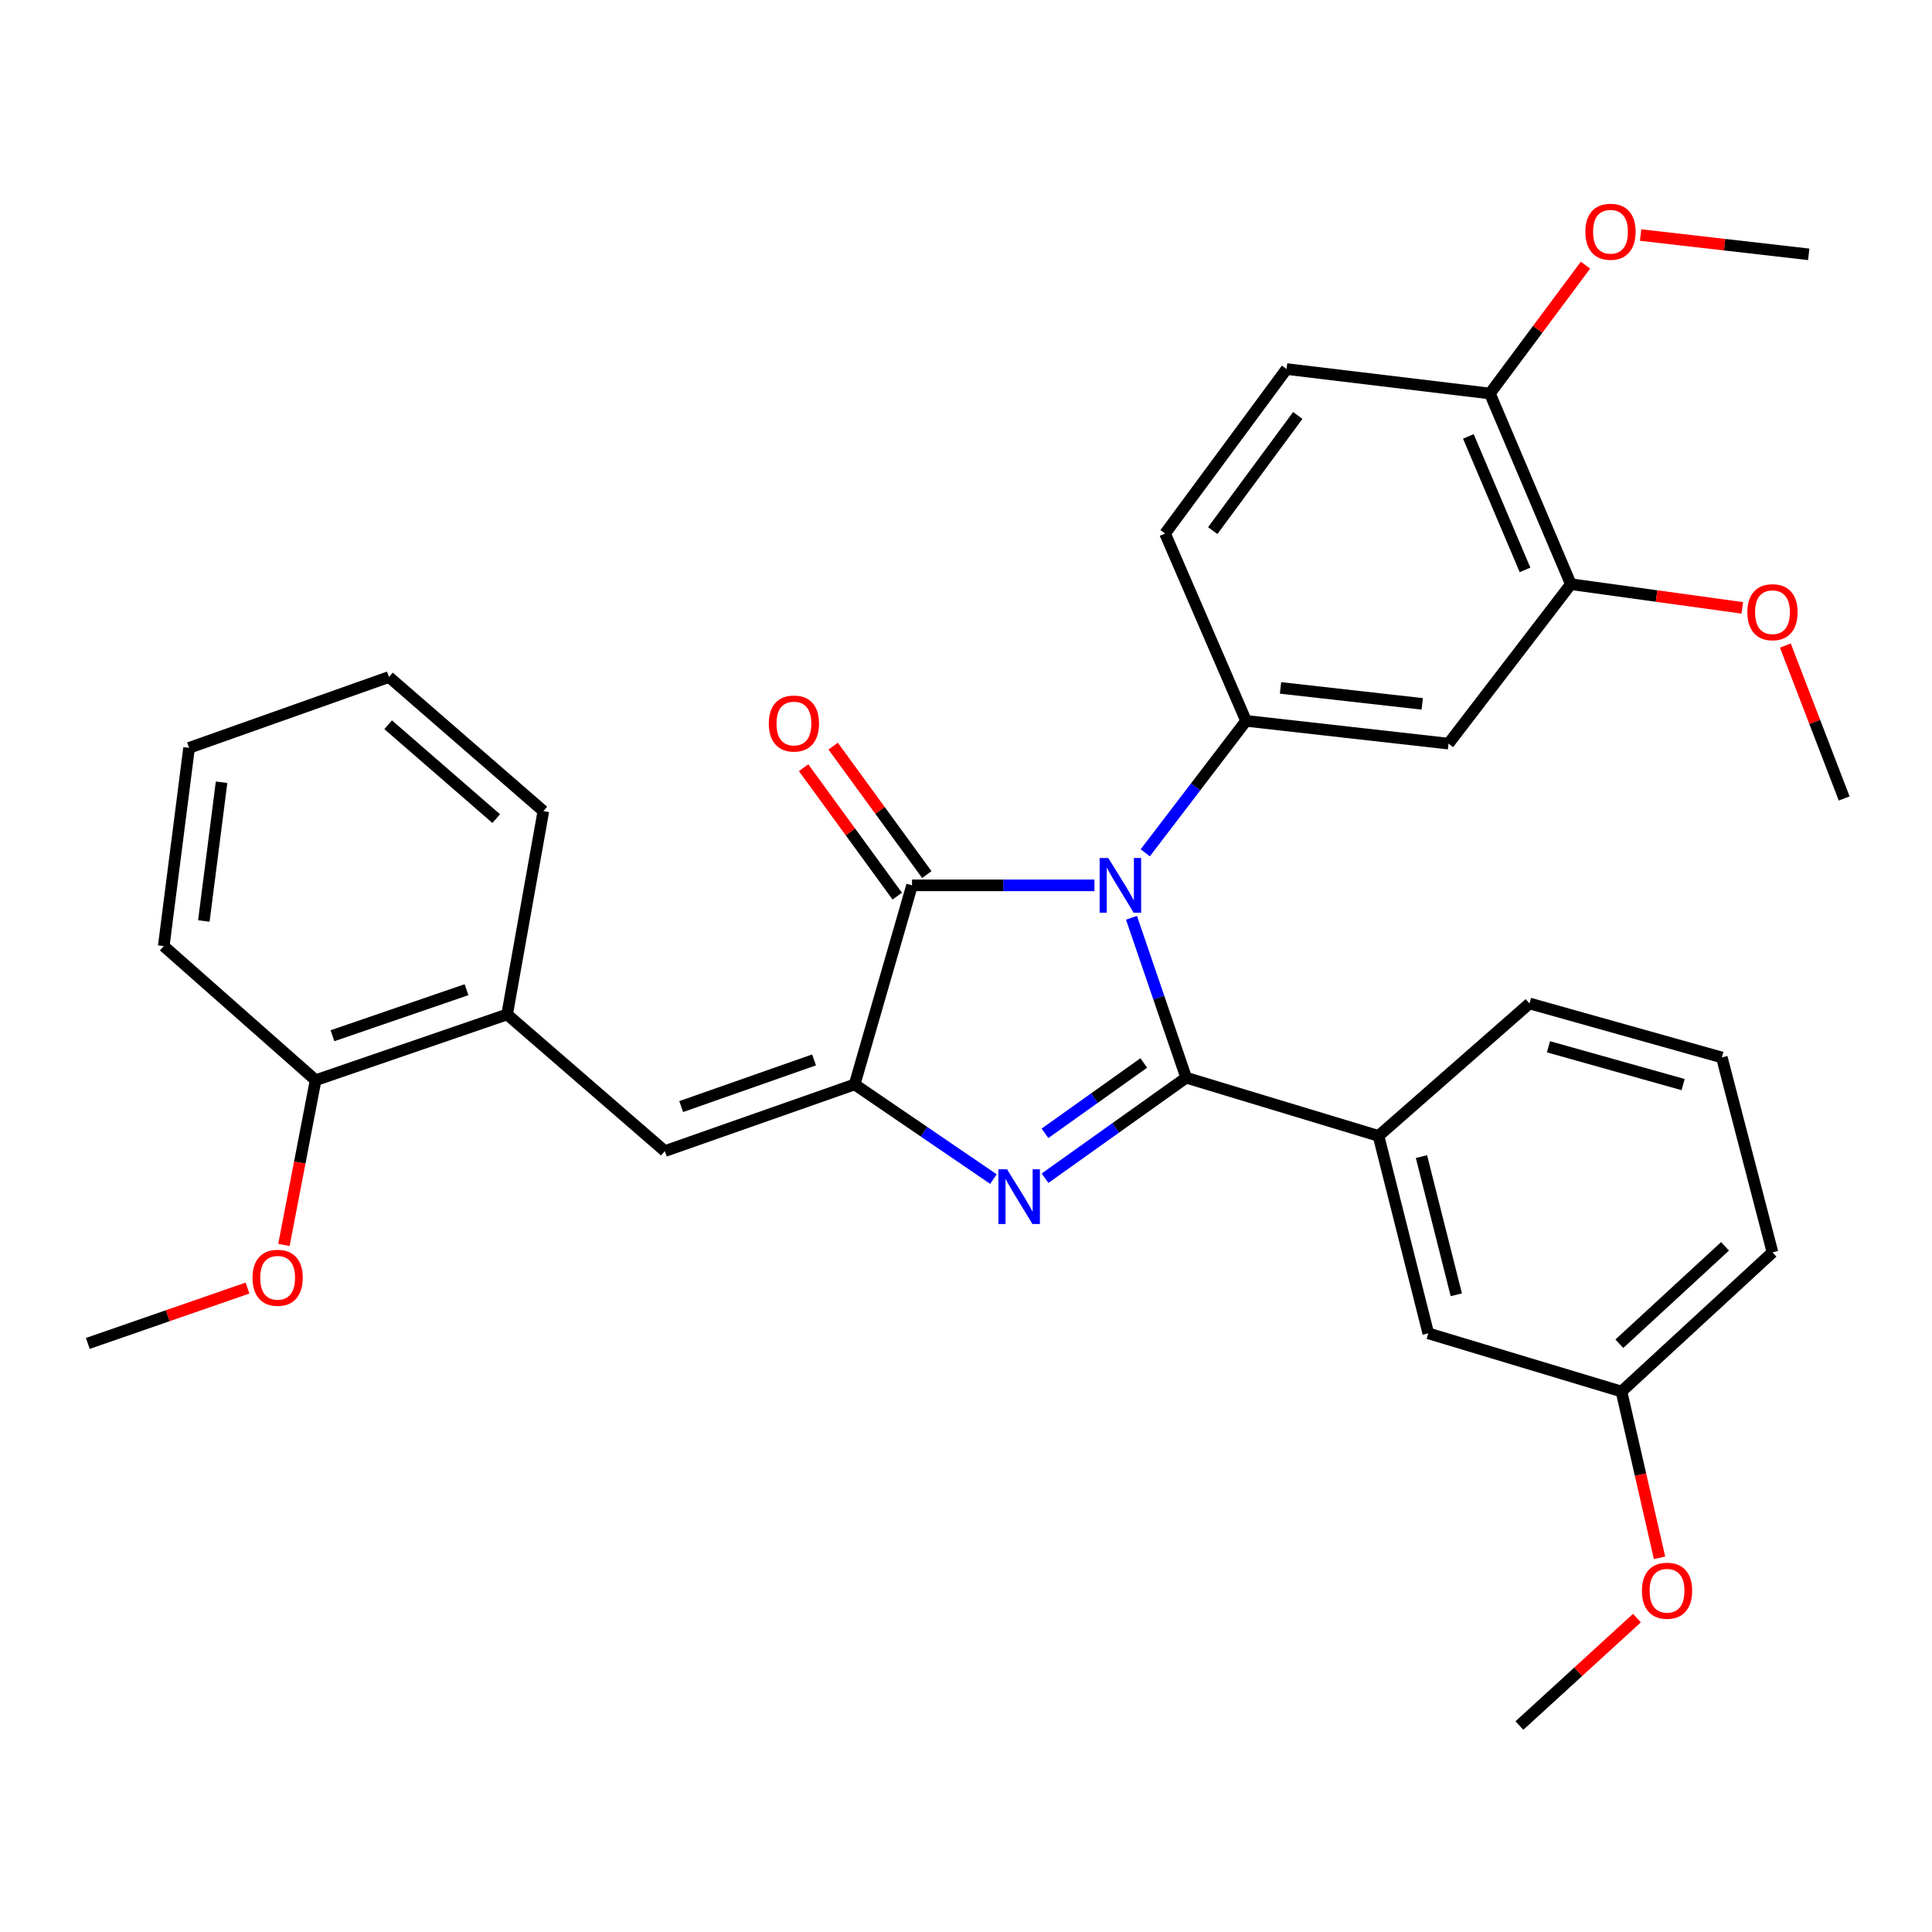 <?xml version='1.0' encoding='iso-8859-1'?>
<svg version='1.1' baseProfile='full'
              xmlns='http://www.w3.org/2000/svg'
                      xmlns:rdkit='http://www.rdkit.org/xml'
                      xmlns:xlink='http://www.w3.org/1999/xlink'
                  xml:space='preserve'
width='1000px' height='1000px' viewBox='0 0 1000 1000'>
<!-- END OF HEADER -->
<rect style='opacity:1.0;fill:#FFFFFF;stroke:none' width='1000' height='1000' x='0' y='0'> </rect>
<path class='bond-0' d='M 585.656,475.046 L 599.809,516.43' style='fill:none;fill-rule:evenodd;stroke:#0000FF;stroke-width:6px;stroke-linecap:butt;stroke-linejoin:miter;stroke-opacity:1' />
<path class='bond-0' d='M 599.809,516.43 L 613.963,557.814' style='fill:none;fill-rule:evenodd;stroke:#000000;stroke-width:6px;stroke-linecap:butt;stroke-linejoin:miter;stroke-opacity:1' />
<path class='bond-3' d='M 566.477,458.256 L 519.271,458.256' style='fill:none;fill-rule:evenodd;stroke:#0000FF;stroke-width:6px;stroke-linecap:butt;stroke-linejoin:miter;stroke-opacity:1' />
<path class='bond-3' d='M 519.271,458.256 L 472.064,458.256' style='fill:none;fill-rule:evenodd;stroke:#000000;stroke-width:6px;stroke-linecap:butt;stroke-linejoin:miter;stroke-opacity:1' />
<path class='bond-4' d='M 592.778,441.417 L 618.869,407.265' style='fill:none;fill-rule:evenodd;stroke:#0000FF;stroke-width:6px;stroke-linecap:butt;stroke-linejoin:miter;stroke-opacity:1' />
<path class='bond-4' d='M 618.869,407.265 L 644.96,373.113' style='fill:none;fill-rule:evenodd;stroke:#000000;stroke-width:6px;stroke-linecap:butt;stroke-linejoin:miter;stroke-opacity:1' />
<path class='bond-1' d='M 613.963,557.814 L 577.435,583.827' style='fill:none;fill-rule:evenodd;stroke:#000000;stroke-width:6px;stroke-linecap:butt;stroke-linejoin:miter;stroke-opacity:1' />
<path class='bond-1' d='M 577.435,583.827 L 540.908,609.839' style='fill:none;fill-rule:evenodd;stroke:#0000FF;stroke-width:6px;stroke-linecap:butt;stroke-linejoin:miter;stroke-opacity:1' />
<path class='bond-1' d='M 592.018,550.19 L 566.449,568.399' style='fill:none;fill-rule:evenodd;stroke:#000000;stroke-width:6px;stroke-linecap:butt;stroke-linejoin:miter;stroke-opacity:1' />
<path class='bond-1' d='M 566.449,568.399 L 540.88,586.608' style='fill:none;fill-rule:evenodd;stroke:#0000FF;stroke-width:6px;stroke-linecap:butt;stroke-linejoin:miter;stroke-opacity:1' />
<path class='bond-6' d='M 613.963,557.814 L 713.521,587.948' style='fill:none;fill-rule:evenodd;stroke:#000000;stroke-width:6px;stroke-linecap:butt;stroke-linejoin:miter;stroke-opacity:1' />
<path class='bond-32' d='M 514.198,610.294 L 478.279,585.795' style='fill:none;fill-rule:evenodd;stroke:#0000FF;stroke-width:6px;stroke-linecap:butt;stroke-linejoin:miter;stroke-opacity:1' />
<path class='bond-32' d='M 478.279,585.795 L 442.361,561.297' style='fill:none;fill-rule:evenodd;stroke:#000000;stroke-width:6px;stroke-linecap:butt;stroke-linejoin:miter;stroke-opacity:1' />
<path class='bond-2' d='M 442.361,561.297 L 472.064,458.256' style='fill:none;fill-rule:evenodd;stroke:#000000;stroke-width:6px;stroke-linecap:butt;stroke-linejoin:miter;stroke-opacity:1' />
<path class='bond-5' d='M 442.361,561.297 L 344.118,595.808' style='fill:none;fill-rule:evenodd;stroke:#000000;stroke-width:6px;stroke-linecap:butt;stroke-linejoin:miter;stroke-opacity:1' />
<path class='bond-5' d='M 421.348,548.604 L 352.578,572.763' style='fill:none;fill-rule:evenodd;stroke:#000000;stroke-width:6px;stroke-linecap:butt;stroke-linejoin:miter;stroke-opacity:1' />
<path class='bond-10' d='M 479.716,452.676 L 455.477,419.434' style='fill:none;fill-rule:evenodd;stroke:#000000;stroke-width:6px;stroke-linecap:butt;stroke-linejoin:miter;stroke-opacity:1' />
<path class='bond-10' d='M 455.477,419.434 L 431.238,386.192' style='fill:none;fill-rule:evenodd;stroke:#FF0000;stroke-width:6px;stroke-linecap:butt;stroke-linejoin:miter;stroke-opacity:1' />
<path class='bond-10' d='M 464.413,463.835 L 440.174,430.593' style='fill:none;fill-rule:evenodd;stroke:#000000;stroke-width:6px;stroke-linecap:butt;stroke-linejoin:miter;stroke-opacity:1' />
<path class='bond-10' d='M 440.174,430.593 L 415.935,397.351' style='fill:none;fill-rule:evenodd;stroke:#FF0000;stroke-width:6px;stroke-linecap:butt;stroke-linejoin:miter;stroke-opacity:1' />
<path class='bond-7' d='M 644.96,373.113 L 749.747,384.908' style='fill:none;fill-rule:evenodd;stroke:#000000;stroke-width:6px;stroke-linecap:butt;stroke-linejoin:miter;stroke-opacity:1' />
<path class='bond-7' d='M 662.797,356.061 L 736.148,364.318' style='fill:none;fill-rule:evenodd;stroke:#000000;stroke-width:6px;stroke-linecap:butt;stroke-linejoin:miter;stroke-opacity:1' />
<path class='bond-11' d='M 644.96,373.113 L 603.041,276.164' style='fill:none;fill-rule:evenodd;stroke:#000000;stroke-width:6px;stroke-linecap:butt;stroke-linejoin:miter;stroke-opacity:1' />
<path class='bond-8' d='M 344.118,595.808 L 262.489,525.07' style='fill:none;fill-rule:evenodd;stroke:#000000;stroke-width:6px;stroke-linecap:butt;stroke-linejoin:miter;stroke-opacity:1' />
<path class='bond-13' d='M 713.521,587.948 L 739.278,690.137' style='fill:none;fill-rule:evenodd;stroke:#000000;stroke-width:6px;stroke-linecap:butt;stroke-linejoin:miter;stroke-opacity:1' />
<path class='bond-13' d='M 735.749,598.648 L 753.78,670.18' style='fill:none;fill-rule:evenodd;stroke:#000000;stroke-width:6px;stroke-linecap:butt;stroke-linejoin:miter;stroke-opacity:1' />
<path class='bond-20' d='M 713.521,587.948 L 791.667,519.388' style='fill:none;fill-rule:evenodd;stroke:#000000;stroke-width:6px;stroke-linecap:butt;stroke-linejoin:miter;stroke-opacity:1' />
<path class='bond-9' d='M 749.747,384.908 L 813.068,302.374' style='fill:none;fill-rule:evenodd;stroke:#000000;stroke-width:6px;stroke-linecap:butt;stroke-linejoin:miter;stroke-opacity:1' />
<path class='bond-14' d='M 262.489,525.07 L 163.363,559.119' style='fill:none;fill-rule:evenodd;stroke:#000000;stroke-width:6px;stroke-linecap:butt;stroke-linejoin:miter;stroke-opacity:1' />
<path class='bond-14' d='M 241.468,512.265 L 172.079,536.099' style='fill:none;fill-rule:evenodd;stroke:#000000;stroke-width:6px;stroke-linecap:butt;stroke-linejoin:miter;stroke-opacity:1' />
<path class='bond-23' d='M 262.489,525.07 L 281.25,419.83' style='fill:none;fill-rule:evenodd;stroke:#000000;stroke-width:6px;stroke-linecap:butt;stroke-linejoin:miter;stroke-opacity:1' />
<path class='bond-17' d='M 813.068,302.374 L 857.435,308.502' style='fill:none;fill-rule:evenodd;stroke:#000000;stroke-width:6px;stroke-linecap:butt;stroke-linejoin:miter;stroke-opacity:1' />
<path class='bond-17' d='M 857.435,308.502 L 901.801,314.63' style='fill:none;fill-rule:evenodd;stroke:#FF0000;stroke-width:6px;stroke-linecap:butt;stroke-linejoin:miter;stroke-opacity:1' />
<path class='bond-33' d='M 813.068,302.374 L 771.17,203.679' style='fill:none;fill-rule:evenodd;stroke:#000000;stroke-width:6px;stroke-linecap:butt;stroke-linejoin:miter;stroke-opacity:1' />
<path class='bond-33' d='M 789.35,294.971 L 760.021,225.884' style='fill:none;fill-rule:evenodd;stroke:#000000;stroke-width:6px;stroke-linecap:butt;stroke-linejoin:miter;stroke-opacity:1' />
<path class='bond-15' d='M 603.041,276.164 L 665.92,191.021' style='fill:none;fill-rule:evenodd;stroke:#000000;stroke-width:6px;stroke-linecap:butt;stroke-linejoin:miter;stroke-opacity:1' />
<path class='bond-15' d='M 627.708,274.644 L 671.723,215.044' style='fill:none;fill-rule:evenodd;stroke:#000000;stroke-width:6px;stroke-linecap:butt;stroke-linejoin:miter;stroke-opacity:1' />
<path class='bond-12' d='M 771.17,203.679 L 665.92,191.021' style='fill:none;fill-rule:evenodd;stroke:#000000;stroke-width:6px;stroke-linecap:butt;stroke-linejoin:miter;stroke-opacity:1' />
<path class='bond-18' d='M 771.17,203.679 L 795.909,170.461' style='fill:none;fill-rule:evenodd;stroke:#000000;stroke-width:6px;stroke-linecap:butt;stroke-linejoin:miter;stroke-opacity:1' />
<path class='bond-18' d='M 795.909,170.461 L 820.648,137.244' style='fill:none;fill-rule:evenodd;stroke:#FF0000;stroke-width:6px;stroke-linecap:butt;stroke-linejoin:miter;stroke-opacity:1' />
<path class='bond-16' d='M 739.278,690.137 L 839.278,720.251' style='fill:none;fill-rule:evenodd;stroke:#000000;stroke-width:6px;stroke-linecap:butt;stroke-linejoin:miter;stroke-opacity:1' />
<path class='bond-19' d='M 163.363,559.119 L 155.163,601.747' style='fill:none;fill-rule:evenodd;stroke:#000000;stroke-width:6px;stroke-linecap:butt;stroke-linejoin:miter;stroke-opacity:1' />
<path class='bond-19' d='M 155.163,601.747 L 146.963,644.375' style='fill:none;fill-rule:evenodd;stroke:#FF0000;stroke-width:6px;stroke-linecap:butt;stroke-linejoin:miter;stroke-opacity:1' />
<path class='bond-24' d='M 163.363,559.119 L 84.754,489.695' style='fill:none;fill-rule:evenodd;stroke:#000000;stroke-width:6px;stroke-linecap:butt;stroke-linejoin:miter;stroke-opacity:1' />
<path class='bond-21' d='M 839.278,720.251 L 849.127,763.285' style='fill:none;fill-rule:evenodd;stroke:#000000;stroke-width:6px;stroke-linecap:butt;stroke-linejoin:miter;stroke-opacity:1' />
<path class='bond-21' d='M 849.127,763.285 L 858.976,806.319' style='fill:none;fill-rule:evenodd;stroke:#FF0000;stroke-width:6px;stroke-linecap:butt;stroke-linejoin:miter;stroke-opacity:1' />
<path class='bond-34' d='M 839.278,720.251 L 917.435,648.218' style='fill:none;fill-rule:evenodd;stroke:#000000;stroke-width:6px;stroke-linecap:butt;stroke-linejoin:miter;stroke-opacity:1' />
<path class='bond-34' d='M 838.166,695.519 L 892.876,645.096' style='fill:none;fill-rule:evenodd;stroke:#000000;stroke-width:6px;stroke-linecap:butt;stroke-linejoin:miter;stroke-opacity:1' />
<path class='bond-26' d='M 924.105,334.134 L 939.325,373.709' style='fill:none;fill-rule:evenodd;stroke:#FF0000;stroke-width:6px;stroke-linecap:butt;stroke-linejoin:miter;stroke-opacity:1' />
<path class='bond-26' d='M 939.325,373.709 L 954.545,413.285' style='fill:none;fill-rule:evenodd;stroke:#000000;stroke-width:6px;stroke-linecap:butt;stroke-linejoin:miter;stroke-opacity:1' />
<path class='bond-28' d='M 849.168,121.66 L 892.682,126.653' style='fill:none;fill-rule:evenodd;stroke:#FF0000;stroke-width:6px;stroke-linecap:butt;stroke-linejoin:miter;stroke-opacity:1' />
<path class='bond-28' d='M 892.682,126.653 L 936.195,131.646' style='fill:none;fill-rule:evenodd;stroke:#000000;stroke-width:6px;stroke-linecap:butt;stroke-linejoin:miter;stroke-opacity:1' />
<path class='bond-27' d='M 128.108,666.704 L 86.781,681.03' style='fill:none;fill-rule:evenodd;stroke:#FF0000;stroke-width:6px;stroke-linecap:butt;stroke-linejoin:miter;stroke-opacity:1' />
<path class='bond-27' d='M 86.781,681.03 L 45.455,695.356' style='fill:none;fill-rule:evenodd;stroke:#000000;stroke-width:6px;stroke-linecap:butt;stroke-linejoin:miter;stroke-opacity:1' />
<path class='bond-22' d='M 791.667,519.388 L 891.225,547.334' style='fill:none;fill-rule:evenodd;stroke:#000000;stroke-width:6px;stroke-linecap:butt;stroke-linejoin:miter;stroke-opacity:1' />
<path class='bond-22' d='M 801.482,541.814 L 871.173,561.377' style='fill:none;fill-rule:evenodd;stroke:#000000;stroke-width:6px;stroke-linecap:butt;stroke-linejoin:miter;stroke-opacity:1' />
<path class='bond-29' d='M 847.269,837.532 L 816.853,865.339' style='fill:none;fill-rule:evenodd;stroke:#FF0000;stroke-width:6px;stroke-linecap:butt;stroke-linejoin:miter;stroke-opacity:1' />
<path class='bond-29' d='M 816.853,865.339 L 786.437,893.146' style='fill:none;fill-rule:evenodd;stroke:#000000;stroke-width:6px;stroke-linecap:butt;stroke-linejoin:miter;stroke-opacity:1' />
<path class='bond-25' d='M 891.225,547.334 L 917.435,648.218' style='fill:none;fill-rule:evenodd;stroke:#000000;stroke-width:6px;stroke-linecap:butt;stroke-linejoin:miter;stroke-opacity:1' />
<path class='bond-30' d='M 281.25,419.83 L 201.336,350.417' style='fill:none;fill-rule:evenodd;stroke:#000000;stroke-width:6px;stroke-linecap:butt;stroke-linejoin:miter;stroke-opacity:1' />
<path class='bond-30' d='M 256.843,423.716 L 200.904,375.127' style='fill:none;fill-rule:evenodd;stroke:#000000;stroke-width:6px;stroke-linecap:butt;stroke-linejoin:miter;stroke-opacity:1' />
<path class='bond-35' d='M 84.754,489.695 L 97.864,387.096' style='fill:none;fill-rule:evenodd;stroke:#000000;stroke-width:6px;stroke-linecap:butt;stroke-linejoin:miter;stroke-opacity:1' />
<path class='bond-35' d='M 105.507,476.706 L 114.684,404.887' style='fill:none;fill-rule:evenodd;stroke:#000000;stroke-width:6px;stroke-linecap:butt;stroke-linejoin:miter;stroke-opacity:1' />
<path class='bond-31' d='M 201.336,350.417 L 97.864,387.096' style='fill:none;fill-rule:evenodd;stroke:#000000;stroke-width:6px;stroke-linecap:butt;stroke-linejoin:miter;stroke-opacity:1' />
<path  class='atom-0' d='M 573.654 444.096
L 582.934 459.096
Q 583.854 460.576, 585.334 463.256
Q 586.814 465.936, 586.894 466.096
L 586.894 444.096
L 590.654 444.096
L 590.654 472.416
L 586.774 472.416
L 576.814 456.016
Q 575.654 454.096, 574.414 451.896
Q 573.214 449.696, 572.854 449.016
L 572.854 472.416
L 569.174 472.416
L 569.174 444.096
L 573.654 444.096
' fill='#0000FF'/>
<path  class='atom-2' d='M 521.255 605.217
L 530.535 620.217
Q 531.455 621.697, 532.935 624.377
Q 534.415 627.057, 534.495 627.217
L 534.495 605.217
L 538.255 605.217
L 538.255 633.537
L 534.375 633.537
L 524.415 617.137
Q 523.255 615.217, 522.015 613.017
Q 520.815 610.817, 520.455 610.137
L 520.455 633.537
L 516.775 633.537
L 516.775 605.217
L 521.255 605.217
' fill='#0000FF'/>
<path  class='atom-11' d='M 397.932 374.497
Q 397.932 367.697, 401.292 363.897
Q 404.652 360.097, 410.932 360.097
Q 417.212 360.097, 420.572 363.897
Q 423.932 367.697, 423.932 374.497
Q 423.932 381.377, 420.532 385.297
Q 417.132 389.177, 410.932 389.177
Q 404.692 389.177, 401.292 385.297
Q 397.932 381.417, 397.932 374.497
M 410.932 385.977
Q 415.252 385.977, 417.572 383.097
Q 419.932 380.177, 419.932 374.497
Q 419.932 368.937, 417.572 366.137
Q 415.252 363.297, 410.932 363.297
Q 406.612 363.297, 404.252 366.097
Q 401.932 368.897, 401.932 374.497
Q 401.932 380.217, 404.252 383.097
Q 406.612 385.977, 410.932 385.977
' fill='#FF0000'/>
<path  class='atom-18' d='M 904.435 316.869
Q 904.435 310.069, 907.795 306.269
Q 911.155 302.469, 917.435 302.469
Q 923.715 302.469, 927.075 306.269
Q 930.435 310.069, 930.435 316.869
Q 930.435 323.749, 927.035 327.669
Q 923.635 331.549, 917.435 331.549
Q 911.195 331.549, 907.795 327.669
Q 904.435 323.789, 904.435 316.869
M 917.435 328.349
Q 921.755 328.349, 924.075 325.469
Q 926.435 322.549, 926.435 316.869
Q 926.435 311.309, 924.075 308.509
Q 921.755 305.669, 917.435 305.669
Q 913.115 305.669, 910.755 308.469
Q 908.435 311.269, 908.435 316.869
Q 908.435 322.589, 910.755 325.469
Q 913.115 328.349, 917.435 328.349
' fill='#FF0000'/>
<path  class='atom-19' d='M 820.586 119.952
Q 820.586 113.152, 823.946 109.352
Q 827.306 105.552, 833.586 105.552
Q 839.866 105.552, 843.226 109.352
Q 846.586 113.152, 846.586 119.952
Q 846.586 126.832, 843.186 130.752
Q 839.786 134.632, 833.586 134.632
Q 827.346 134.632, 823.946 130.752
Q 820.586 126.872, 820.586 119.952
M 833.586 131.432
Q 837.906 131.432, 840.226 128.552
Q 842.586 125.632, 842.586 119.952
Q 842.586 114.392, 840.226 111.592
Q 837.906 108.752, 833.586 108.752
Q 829.266 108.752, 826.906 111.552
Q 824.586 114.352, 824.586 119.952
Q 824.586 125.672, 826.906 128.552
Q 829.266 131.432, 833.586 131.432
' fill='#FF0000'/>
<path  class='atom-20' d='M 130.708 661.377
Q 130.708 654.577, 134.068 650.777
Q 137.428 646.977, 143.708 646.977
Q 149.988 646.977, 153.348 650.777
Q 156.708 654.577, 156.708 661.377
Q 156.708 668.257, 153.308 672.177
Q 149.908 676.057, 143.708 676.057
Q 137.468 676.057, 134.068 672.177
Q 130.708 668.297, 130.708 661.377
M 143.708 672.857
Q 148.028 672.857, 150.348 669.977
Q 152.708 667.057, 152.708 661.377
Q 152.708 655.817, 150.348 653.017
Q 148.028 650.177, 143.708 650.177
Q 139.388 650.177, 137.028 652.977
Q 134.708 655.777, 134.708 661.377
Q 134.708 667.097, 137.028 669.977
Q 139.388 672.857, 143.708 672.857
' fill='#FF0000'/>
<path  class='atom-22' d='M 849.858 823.361
Q 849.858 816.561, 853.218 812.761
Q 856.578 808.961, 862.858 808.961
Q 869.138 808.961, 872.498 812.761
Q 875.858 816.561, 875.858 823.361
Q 875.858 830.241, 872.458 834.161
Q 869.058 838.041, 862.858 838.041
Q 856.618 838.041, 853.218 834.161
Q 849.858 830.281, 849.858 823.361
M 862.858 834.841
Q 867.178 834.841, 869.498 831.961
Q 871.858 829.041, 871.858 823.361
Q 871.858 817.801, 869.498 815.001
Q 867.178 812.161, 862.858 812.161
Q 858.538 812.161, 856.178 814.961
Q 853.858 817.761, 853.858 823.361
Q 853.858 829.081, 856.178 831.961
Q 858.538 834.841, 862.858 834.841
' fill='#FF0000'/>
</svg>
